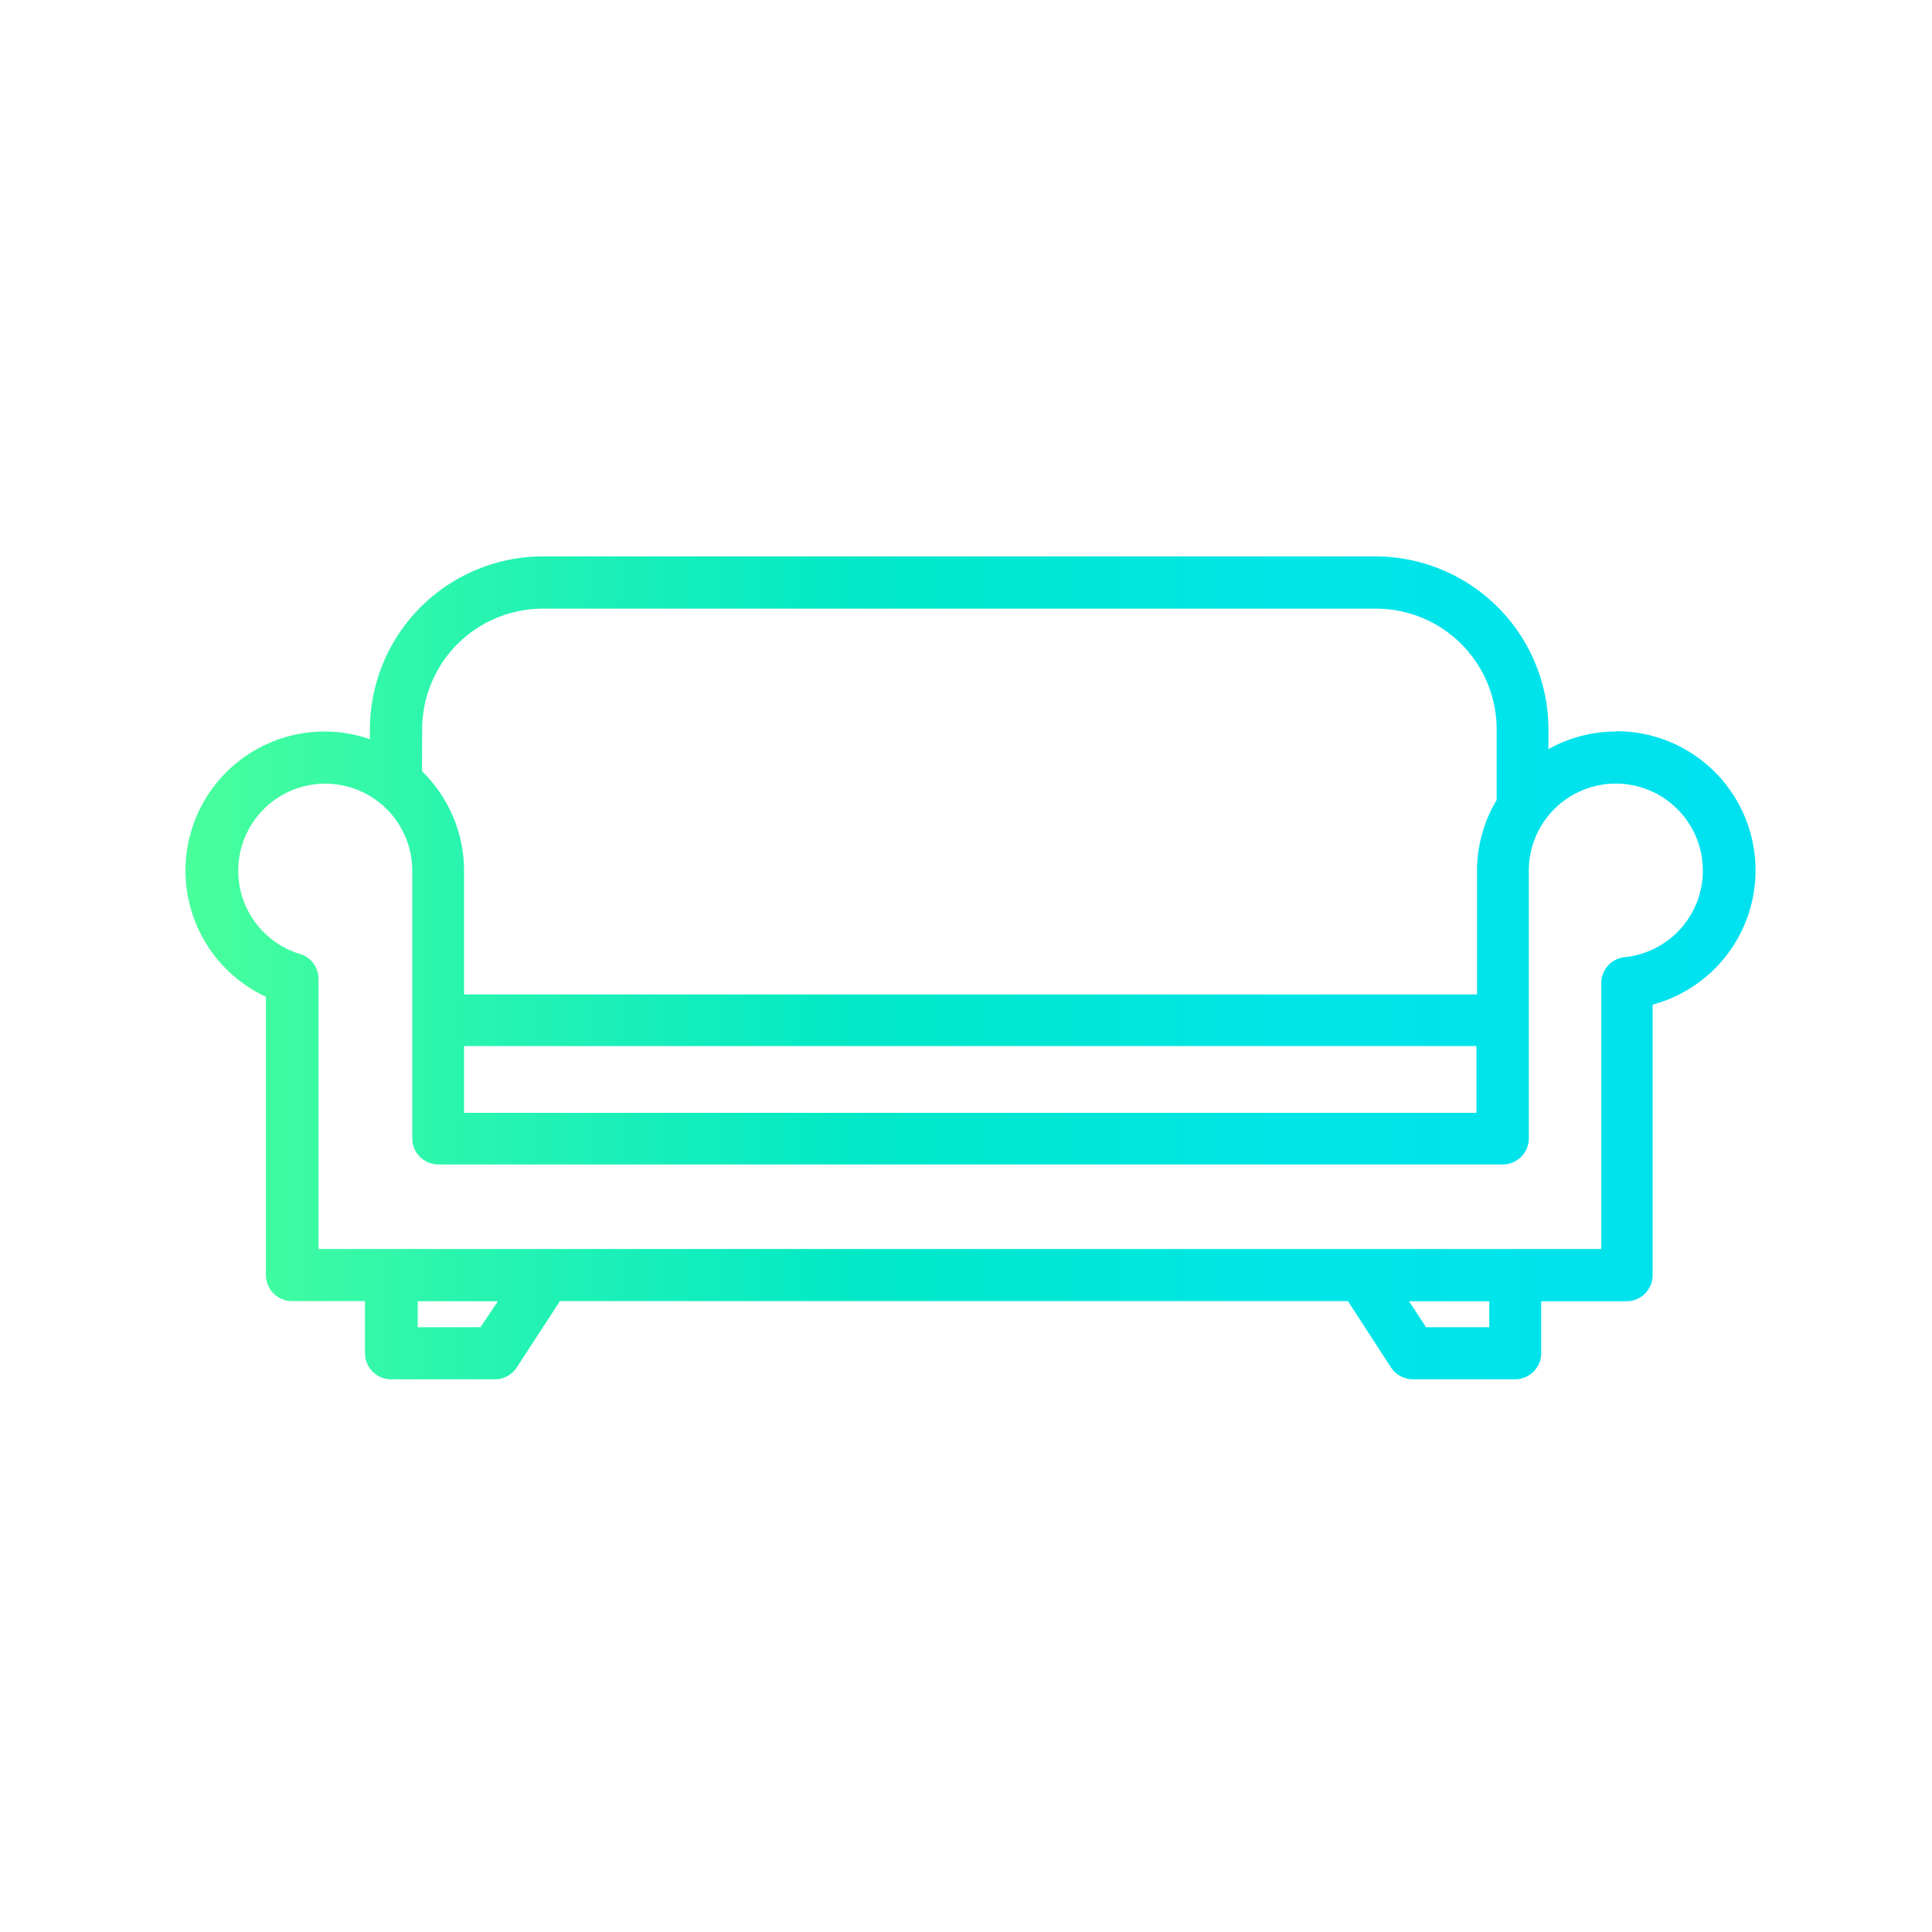 <svg xmlns="http://www.w3.org/2000/svg" xmlns:xlink="http://www.w3.org/1999/xlink" width="125" height="125" viewBox="0 0 125 125"><defs><linearGradient id="linear-gradient" y1="0.5" x2="1" y2="0.5" gradientUnits="objectBoundingBox"><stop offset="0" stop-color="#49ff9b"></stop><stop offset="0.21" stop-color="#24f3b2"></stop><stop offset="0.44" stop-color="#00e8c8"></stop><stop offset="0.69" stop-color="#00e6e6"></stop><stop offset="1" stop-color="#00e1f0"></stop></linearGradient></defs><g id="Grupo_4" data-name="Grupo 4" transform="translate(3564 -2911)"><rect id="Rect&#xE1;ngulo_4" data-name="Rect&#xE1;ngulo 4" width="125" height="125" transform="translate(-3564 2911)" fill="none"></rect><g id="Capa_2" data-name="Capa 2" transform="translate(-3551.976 2947)"><g id="Capa_2-2" data-name="Capa 2"><path id="Trazado_57" data-name="Trazado 57" d="M92.52,11.33a8.93,8.93,0,0,0-4.36,1.14V11.19A11.2,11.2,0,0,0,77,0H23.1A11.2,11.2,0,0,0,11.91,11.19v.64A8.76,8.76,0,0,0,9,11.33,9,9,0,0,0,5.18,28.49v18a1.69,1.69,0,0,0,1.69,1.69h4.72v3.37a1.69,1.69,0,0,0,1.69,1.69H20a1.68,1.68,0,0,0,1.41-.77l2.73-4.19.05-.1h51l.06.1,2.72,4.19a1.71,1.71,0,0,0,1.42.77H86a1.69,1.69,0,0,0,1.69-1.69V48.19h5.52A1.69,1.69,0,0,0,94.9,46.5V29a9,9,0,0,0-2.4-17.69ZM18,31.68H83.5V36H18ZM15.29,11.19A7.81,7.81,0,0,1,23.1,3.38H77a7.81,7.81,0,0,1,7.81,7.81v4.57a8.9,8.9,0,0,0-1.27,4.58v8H18v-8a9,9,0,0,0-2.72-6.44Zm3.77,38.68H15V48.19h5.19Zm65.27,0H80.24l-1.1-1.68h5.19Zm8.76-23.94a1.69,1.69,0,0,0-1.51,1.55V44.81h-83V27.33a1.68,1.68,0,0,0-1.2-1.61,5.63,5.63,0,1,1,7.27-5.38V37.65a1.69,1.69,0,0,0,1.69,1.69H85.2a1.69,1.69,0,0,0,1.69-1.69V20.34a5.63,5.63,0,1,1,6.2,5.59Z" fill="url(#linear-gradient)"></path></g></g></g></svg>